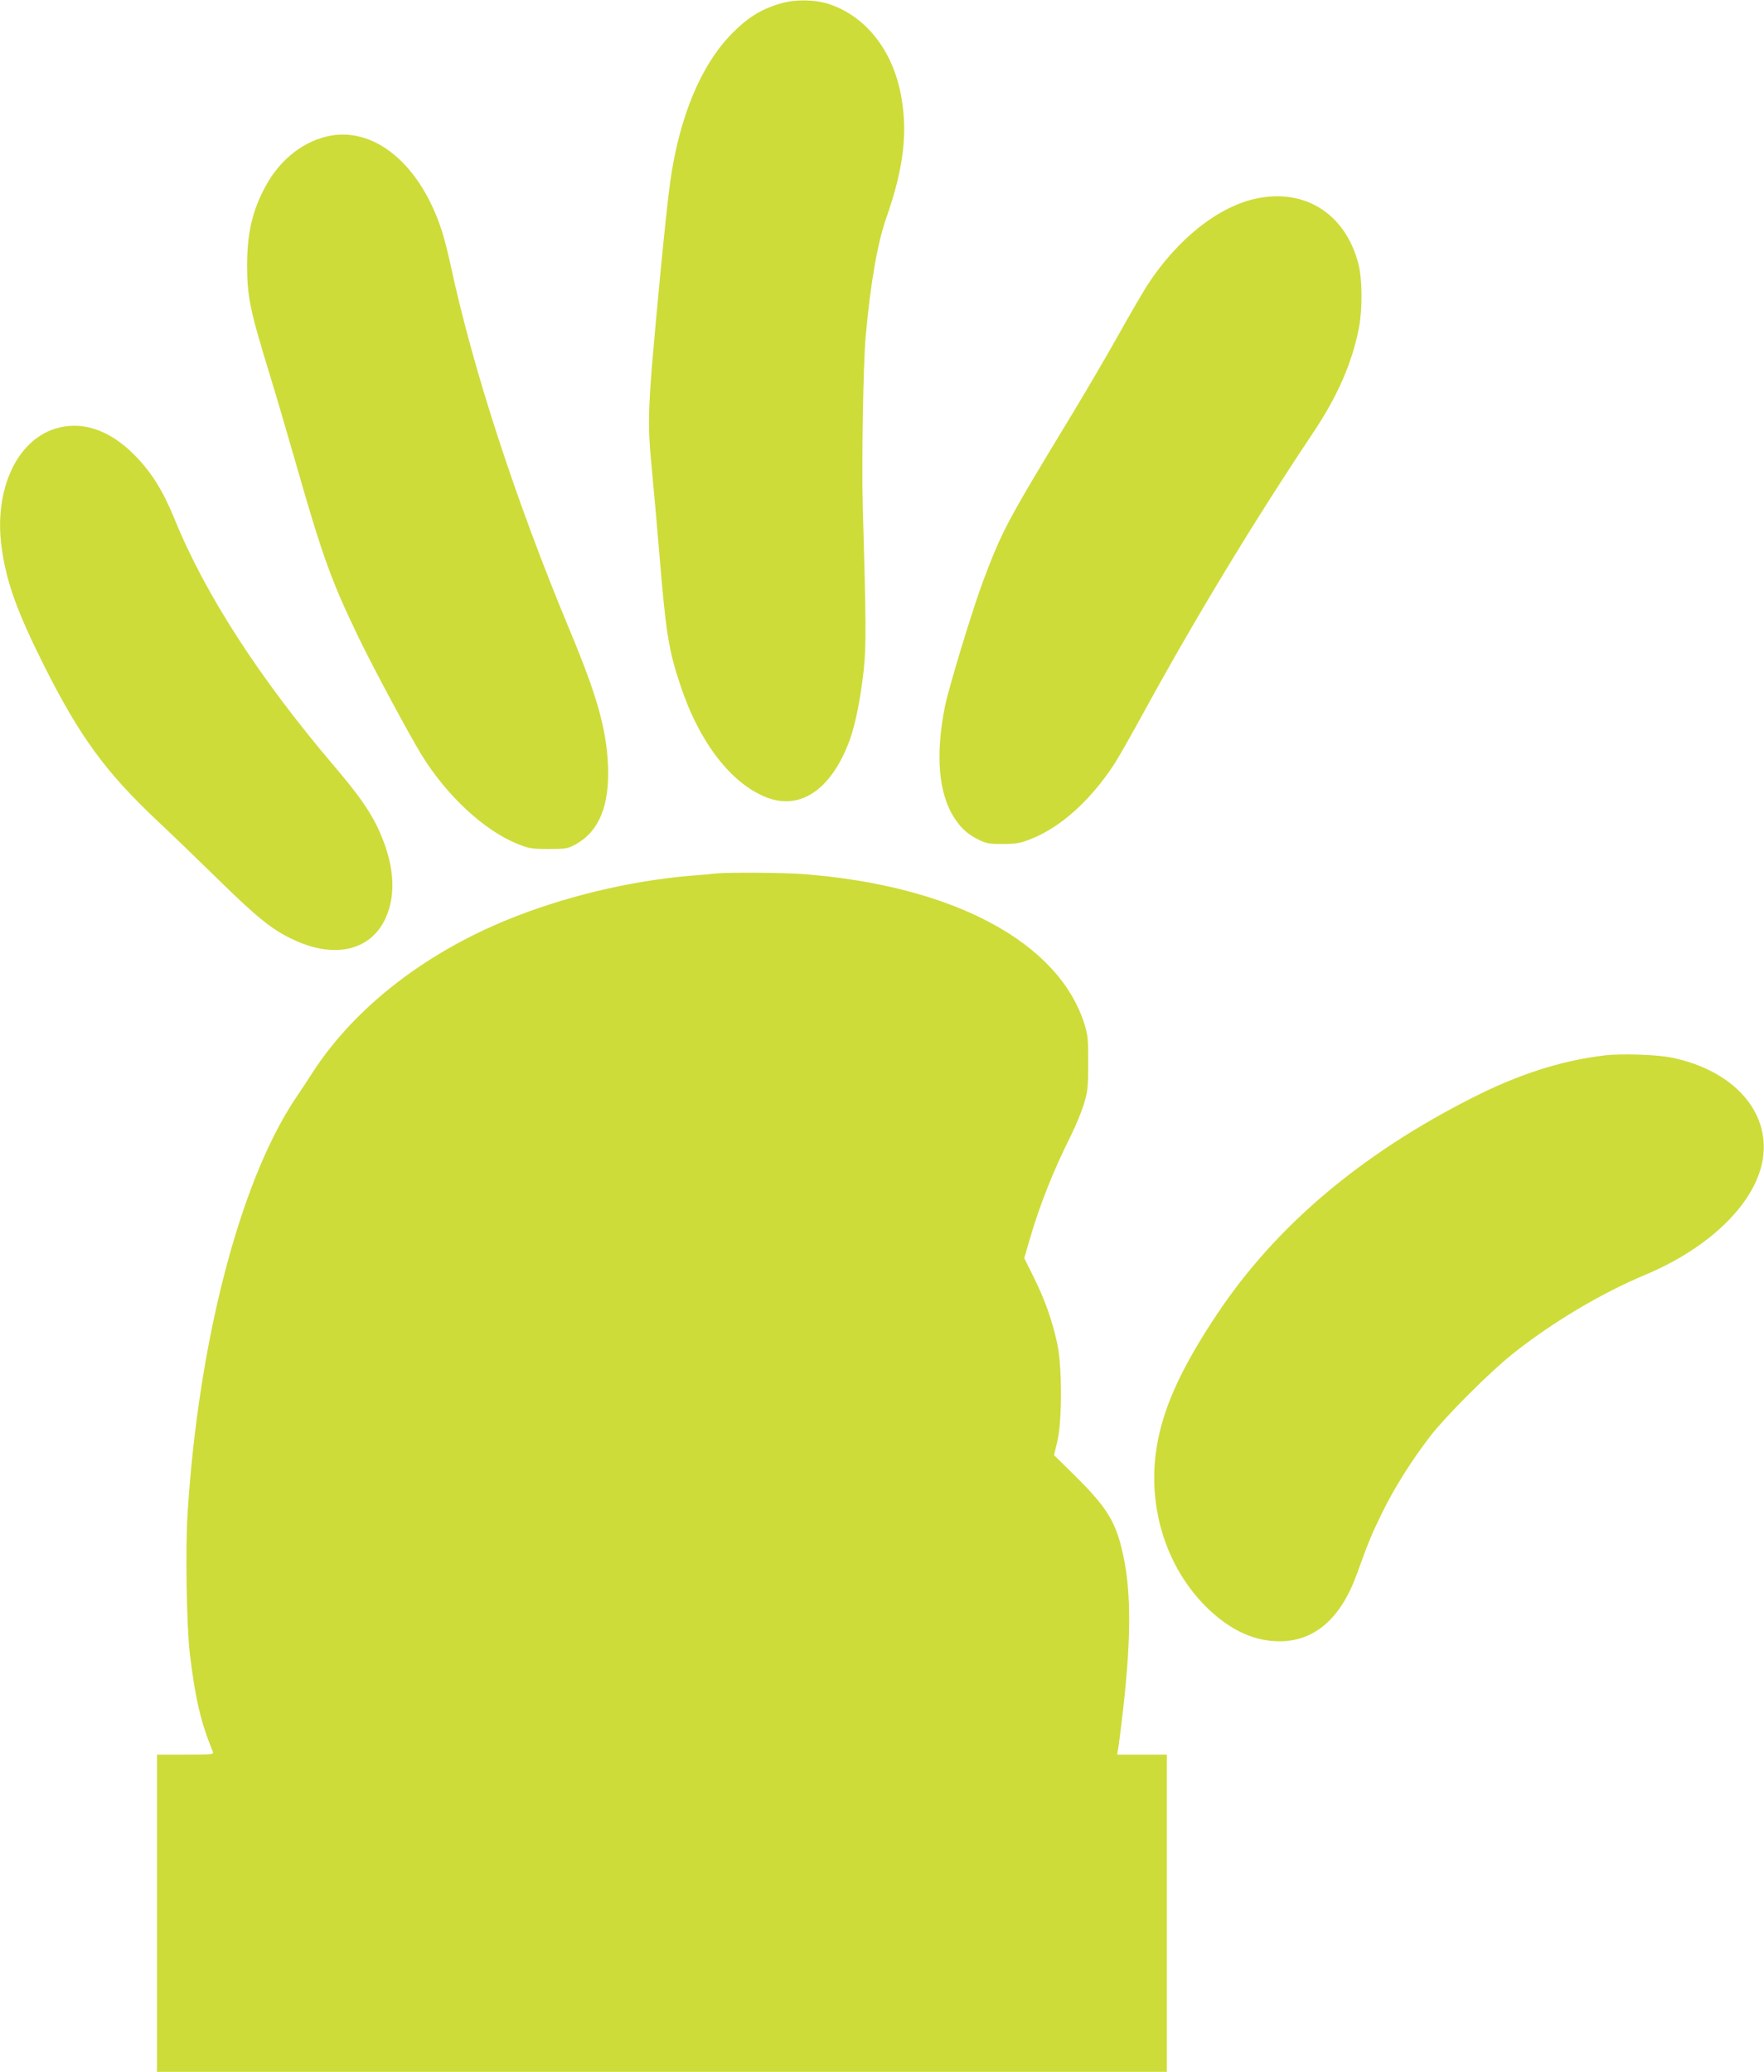 <?xml version="1.0" standalone="no"?>
<!DOCTYPE svg PUBLIC "-//W3C//DTD SVG 20010904//EN"
 "http://www.w3.org/TR/2001/REC-SVG-20010904/DTD/svg10.dtd">
<svg version="1.0" xmlns="http://www.w3.org/2000/svg"
 width="1090pt" height="1280pt" viewBox="0 0 1090 1280"
 preserveAspectRatio="xMidYMid meet">
<g transform="translate(0,1280) scale(0.1,-0.1)"
fill="#cddc39" stroke="none">
<path d="M4833 12781 c-122 -33 -210 -86 -310 -188 -192 -195 -325 -514 -382
-918 -12 -83 -39 -339 -61 -570 -81 -861 -82 -890 -50 -1226 11 -113 31 -343
45 -510 40 -481 56 -582 128 -799 117 -357 318 -616 540 -699 210 -77 400 58
510 364 34 97 65 253 84 425 16 147 15 301 -6 1015 -7 269 3 875 18 1045 30
331 73 579 128 735 109 311 135 537 87 774 -54 264 -213 465 -430 542 -85 31
-209 35 -301 10z"/>
<path d="M2015 11956 c-161 -40 -301 -159 -387 -331 -72 -142 -101 -274 -101
-465 0 -195 18 -278 143 -685 32 -104 104 -349 160 -544 164 -574 220 -726
389 -1076 95 -195 303 -582 383 -714 157 -256 387 -470 596 -555 71 -28 87
-31 192 -31 109 0 118 2 168 29 144 80 209 239 199 486 -10 227 -67 431 -238
840 -333 800 -595 1602 -734 2250 -15 69 -38 161 -52 205 -133 422 -426 663
-718 591z"/>
<path d="M7770 11575 c-239 -48 -496 -251 -683 -541 -24 -38 -107 -179 -182
-314 -76 -135 -201 -348 -278 -475 -405 -667 -435 -723 -553 -1037 -65 -174
-210 -651 -234 -768 -62 -305 -41 -546 60 -698 44 -66 87 -102 158 -135 38
-18 65 -22 142 -21 81 0 106 5 171 31 184 72 370 241 516 465 24 38 105 179
179 315 320 585 680 1179 1047 1728 151 225 242 433 284 649 22 112 21 301 -2
391 -78 309 -324 470 -625 410z"/>
<path d="M339 10151 c-238 -76 -375 -378 -330 -726 29 -217 93 -397 262 -735
221 -440 381 -659 697 -957 75 -70 245 -234 377 -363 247 -242 335 -313 467
-375 254 -120 476 -69 569 129 73 156 54 355 -53 575 -51 103 -119 198 -257
361 -466 546 -803 1067 -994 1537 -72 175 -142 287 -247 393 -156 157 -328
213 -491 161z"/>
<path d="M4430 7404 c-19 -2 -91 -9 -160 -14 -379 -32 -791 -131 -1139 -274
-510 -209 -933 -539 -1189 -926 -30 -47 -85 -130 -122 -185 -340 -515 -594
-1497 -661 -2555 -14 -227 -6 -707 15 -875 34 -276 66 -413 141 -597 7 -17 -5
-18 -169 -18 l-176 0 0 -980 0 -980 3120 0 3120 0 0 980 0 980 -154 0 -153 0
9 53 c4 28 17 131 28 227 53 474 50 758 -11 1001 -41 165 -100 257 -282 437
l-134 132 21 88 c30 131 29 466 -2 605 -32 144 -76 268 -143 403 l-60 121 35
120 c59 205 147 426 255 641 28 56 63 141 78 189 24 80 27 103 27 253 1 146
-2 174 -22 240 -158 509 -813 859 -1741 930 -124 9 -447 11 -531 4z"/>
<path d="M9910 6279 c-265 -32 -528 -117 -810 -260 -692 -350 -1215 -793
-1577 -1334 -208 -311 -322 -551 -367 -778 -79 -388 41 -790 312 -1049 141
-133 284 -198 439 -198 216 0 379 142 477 415 75 207 90 243 157 380 73 150
181 322 299 475 95 122 364 392 505 504 241 193 550 377 821 490 403 169 685
447 727 717 45 292 -182 545 -559 624 -94 20 -319 27 -424 14z"/>
</g>
</svg>
